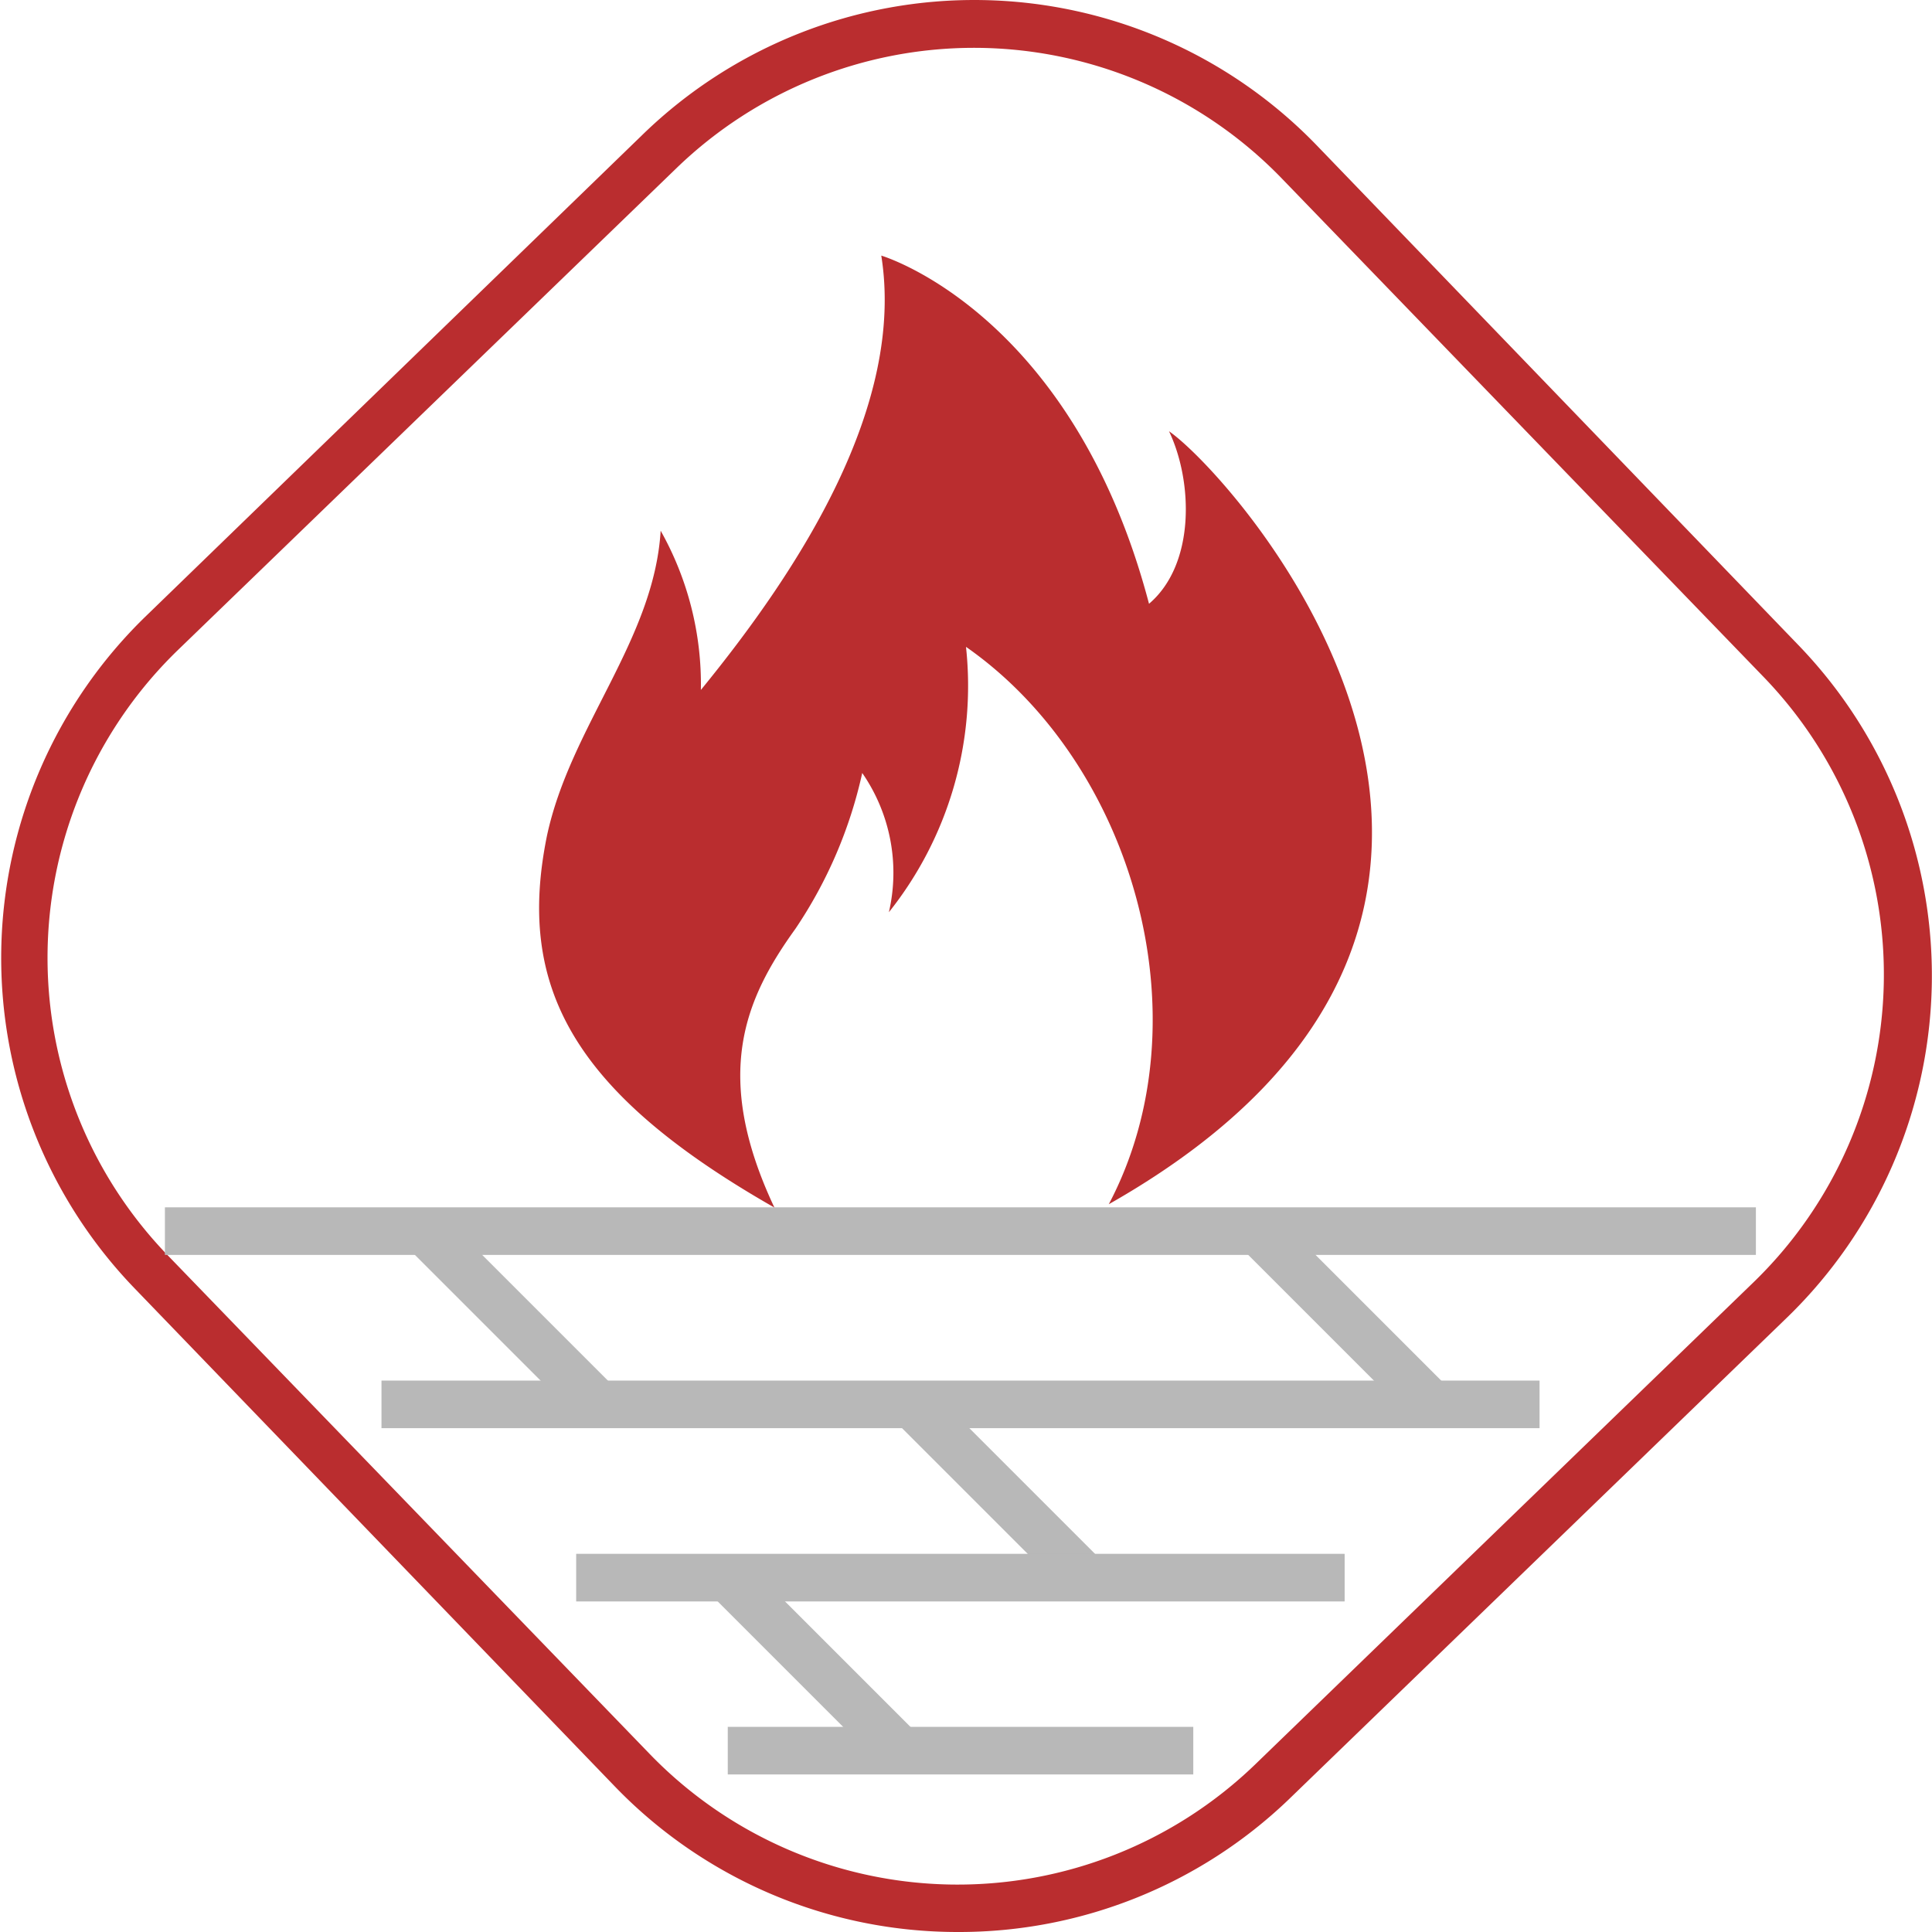 <svg id="_12" data-name="12" xmlns="http://www.w3.org/2000/svg" width="81.18" height="81.18"
    viewBox="0 0 81.18 81.18">
    <defs>
        <style>.cls-1{fill:none;}.cls-2{fill:#ba2d2f;}.cls-3{fill:#b8b8b8;}.cls-4{fill:#ba2d2f;}</style>
    </defs>
    <g id="hg">
        <g id="hghg">
            <g id="hghgh">
                <g id="hgh">
                    <g id="bvc">
                        <g id="bvcb">
                            <rect id="bcvbv" class="cls-1" x="90.36" y="90.51" width="69.12"
                                height="69.12" rx="20"
                                transform="translate(-136.15 37.48) rotate(-44.03)" />
                        </g>
                        <g id="vcb">
                            <path id="vc" class="cls-2"
                                d="M124.57,165.66a20,20,0,0,1-14.38-6.09L90,138.63a20,20,0,0,1,.48-28.28L111.37,90.1a20,20,0,0,1,28.28.48l20.24,21a20,20,0,0,1-.48,28.27l-20.94,20.25A20,20,0,0,1,124.57,165.66Zm.69-79.17a18,18,0,0,0-12.5,5.05L91.82,111.78a18,18,0,0,0-.43,25.46l20.24,20.94a18,18,0,0,0,25.45.43L158,138.37a18,18,0,0,0,.43-25.45L138.21,92A18,18,0,0,0,125.26,86.49Z"
                                transform="translate(-84.33 -84.48)" />
                        </g>
                    </g>
                    <g id="bvb">
                        <rect id="bvc-2" data-name="bvc" class="cls-3" x="6.93" y="50.73"
                            width="66.85" height="2" />
                    </g>
                    <g id="cvbc">
                        <rect id="bvc-3" data-name="bvc" class="cls-3" x="125.28" y="141.99"
                            width="2" height="10.29" transform="translate(-151.38 47.9) rotate(-45)" />
                    </g>
                    <g id="gfg">
                        <rect id="bvc-4" data-name="bvc" class="cls-3" x="117.54" y="149.26"
                            width="2" height="10.29"
                            transform="translate(-158.79 44.57) rotate(-45)" />
                    </g>
                    <g id="gfg-2" data-name="gfg">
                        <rect id="bvcb-2" data-name="bvcb" class="cls-3" x="139.83" y="134.71"
                            width="2" height="10.29"
                            transform="translate(-141.97 56.06) rotate(-45)" />
                    </g>
                    <g id="fg0">
                        <rect id="vbcb" class="cls-3" x="104.81" y="134.71" width="2" height="10.29"
                            transform="translate(-152.23 31.29) rotate(-45)" />
                    </g>
                    <g id="_2" data-name="2">
                        <rect id="vc-2" data-name="vc" class="cls-3" x="16.03" y="58.01"
                            width="48.66" height="2" />
                    </g>
                    <g id="_3" data-name="3">
                        <rect id="bvcb-3" data-name="bvcb" class="cls-3" x="24.21" y="65.29"
                            width="32.29" height="2" />
                    </g>
                    <g id="hgf">
                        <rect id="bcvb" class="cls-3" x="30.58" y="72.56" width="19.56" height="2" />
                    </g>
                </g>
            </g>
        </g>
        <g id="hgh-2" data-name="hgh">
            <path id="hghg-2" data-name="hghg" class="cls-4"
                d="M117.75,123.51a19,19,0,0,0,2.81-6.55,7.36,7.36,0,0,1,1.12,5.85,15.26,15.26,0,0,0,3.24-11.15c7,4.88,10.12,15.61,6,23.42,21.64-12.27,5.34-30.53,2.53-32.48,1,2.09,1.12,5.58-.84,7.25-3.23-12.27-11.25-14.63-11.25-14.63,1,6.27-3.37,13.1-7.58,18.25a13.16,13.16,0,0,0-1.69-6.69c-.28,4.6-3.8,8.23-4.78,12.83-1.27,6.27,1,10.73,9.56,15.61C114.24,129.64,115.64,126.44,117.75,123.51Z"
                transform="translate(-84.33 -84.48)" />
        </g>
    </g>
</svg>
